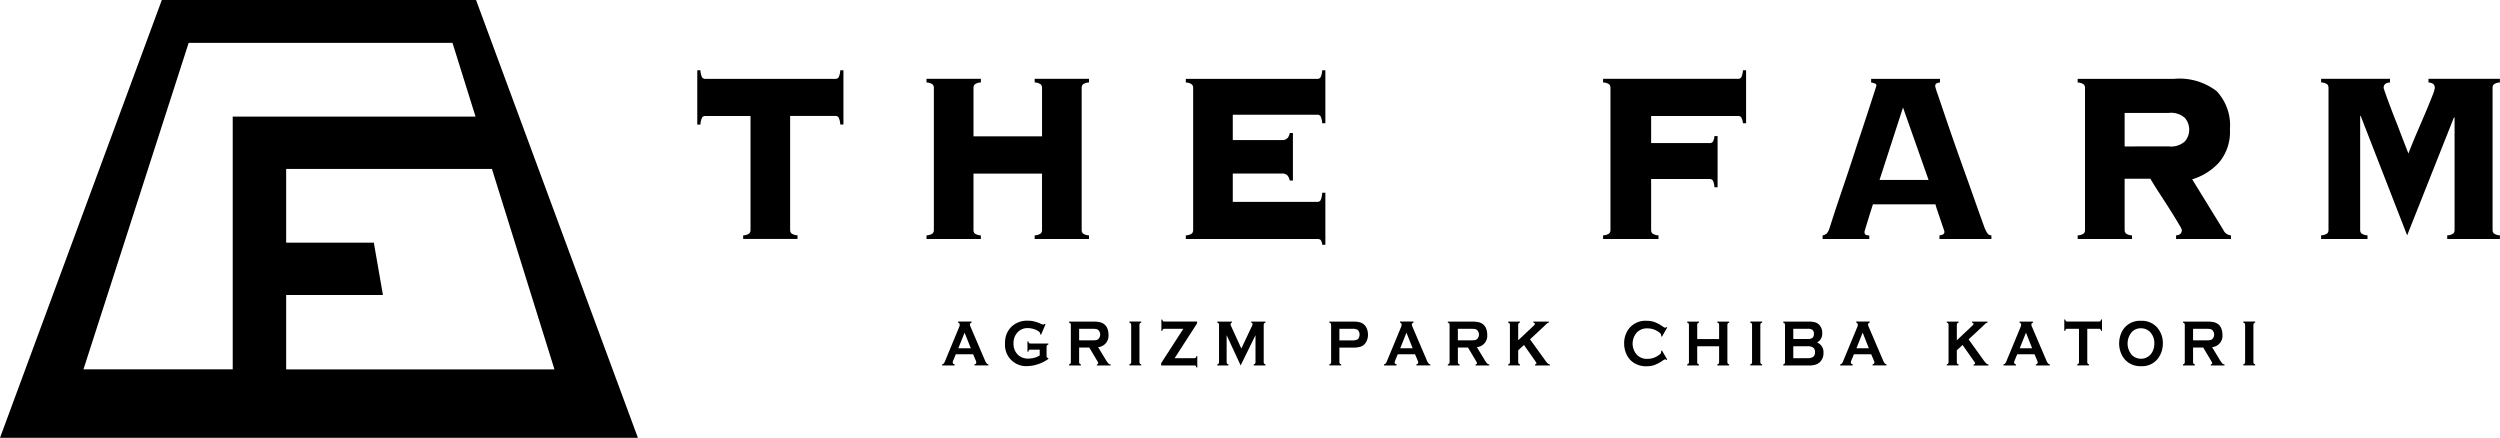 <svg xmlns="http://www.w3.org/2000/svg" xmlns:xlink="http://www.w3.org/1999/xlink" width="217" height="38" viewBox="0 0 217 38">
  <defs>
    <clipPath id="clip-path">
      <rect id="長方形_2198" data-name="長方形 2198" width="217" height="38"/>
    </clipPath>
  </defs>
  <g id="グループ_4158" data-name="グループ 4158" transform="translate(0 0)">
    <g id="グループ_3954" data-name="グループ 3954" transform="translate(0 0)" clip-path="url(#clip-path)">
      <path id="パス_4545" data-name="パス 4545" d="M37.238,14.876h-1.5l-.223.536a.541.541,0,0,0-.045.176c0,.081.052.137.163.169v.09H34.544v-.09a.285.285,0,0,0,.147-.079.724.724,0,0,0,.116-.216l1.212-2.926a.616.616,0,0,0,.059-.223.19.19,0,0,0-.142-.185v-.09h1.169v.09c-.095.032-.142.086-.142.165a.455.455,0,0,0,.047.183l1.257,2.935a1.123,1.123,0,0,0,.14.255.3.3,0,0,0,.161.09v.09H37.354v-.09c.109-.021.161-.079.161-.172a.478.478,0,0,0-.05-.174Zm-.2-.522L36.5,13l-.544,1.356Z" transform="translate(47.227 15.873)"/>
      <path id="パス_4546" data-name="パス 4546" d="M39.863,14.514h-.814a.156.156,0,0,0-.114.039.3.3,0,0,0-.059.139H38.8V13.8h.078a.3.3,0,0,0,.059.141.156.156,0,0,0,.114.039h1.562v.088a.246.246,0,0,0-.121.072.228.228,0,0,0-.033.132v.779a.18.18,0,0,0,.154.2v.07a3.3,3.3,0,0,1-1.82.621,1.836,1.836,0,0,1-1.939-1.973,1.925,1.925,0,0,1,.566-1.456,1.971,1.971,0,0,1,1.425-.512,2.177,2.177,0,0,1,.533.06,3.163,3.163,0,0,1,.568.2.717.717,0,0,0,.237.074.191.191,0,0,0,.118-.065l.066.042-.388.913-.069-.042a.34.34,0,0,0-.024-.132.316.316,0,0,0-.085-.1,1.217,1.217,0,0,0-.433-.218,1.778,1.778,0,0,0-.537-.09,1.172,1.172,0,0,0-.857.334,1.344,1.344,0,0,0-.383,1,1.307,1.307,0,0,0,.374.974,1.231,1.231,0,0,0,.9.338,2.031,2.031,0,0,0,.54-.072,1.587,1.587,0,0,0,.459-.2Z" transform="translate(50.383 15.836)"/>
      <path id="パス_4547" data-name="パス 4547" d="M40.076,14.293v1.261a.215.215,0,0,0,.035.132.221.221,0,0,0,.118.07v.09H39.2v-.09a.244.244,0,0,0,.123-.072.22.22,0,0,0,.033-.13V12.331a.215.215,0,0,0-.033-.13.245.245,0,0,0-.123-.074v-.088h2.064a2.927,2.927,0,0,1,.6.049,1,1,0,0,1,.383.176.884.884,0,0,1,.286.394,1.469,1.469,0,0,1,.09.512.991.991,0,0,1-.9,1.09l.639,1.053a2.312,2.312,0,0,0,.249.355.284.284,0,0,0,.192.088v.09H41.615v-.09c.08-.014.123-.049.123-.1a.784.784,0,0,0-.114-.243l-.668-1.12Zm0-.628h1.11a2.386,2.386,0,0,0,.348-.016.518.518,0,0,0,.187-.07.558.558,0,0,0,0-.825.518.518,0,0,0-.185-.072,2.8,2.8,0,0,0-.35-.016h-1.11Z" transform="translate(53.593 15.874)"/>
      <path id="パス_4548" data-name="パス 4548" d="M41.569,15.553V12.33a.224.224,0,0,0-.036-.13.236.236,0,0,0-.121-.072v-.09H42.44v.09a.216.216,0,0,0-.121.072.225.225,0,0,0-.033.13v3.223a.185.185,0,0,0,.154.2v.088H41.413v-.088a.223.223,0,0,0,.121-.074.214.214,0,0,0,.036-.13" transform="translate(56.618 15.873)"/>
      <path id="パス_4549" data-name="パス 4549" d="M43.746,15.319h1.716a.154.154,0,0,0,.111-.039.276.276,0,0,0,.062-.139h.078v.985h-.078a.3.3,0,0,0-.062-.141.153.153,0,0,0-.111-.037H42.579v-.2L44.5,12.767h-1.65a.156.156,0,0,0-.114.039.3.3,0,0,0-.064.139h-.076v-.983h.076a.353.353,0,0,0,.064.139.156.156,0,0,0,.114.039h2.841V12.3Z" transform="translate(58.212 15.772)"/>
      <path id="パス_4550" data-name="パス 4550" d="M46.666,15.846l-1.217-2.629v2.337a.22.22,0,0,0,.033.13.266.266,0,0,0,.121.074v.088h-.968v-.088a.242.242,0,0,0,.121-.074.2.2,0,0,0,.033-.13V12.329a.2.2,0,0,0-.033-.128.212.212,0,0,0-.121-.072v-.09h1.271v.09a.142.142,0,0,0-.114.151.328.328,0,0,0,.033.13l.9,1.968.914-1.936a.538.538,0,0,0,.059-.185.118.118,0,0,0-.121-.128v-.09h1.247v.09a.212.212,0,0,0-.121.072.2.2,0,0,0-.036.128v3.225a.2.2,0,0,0,.036.13.242.242,0,0,0,.121.074v.088H47.8v-.088a.238.238,0,0,0,.118-.072.215.215,0,0,0,.036-.132V13.217Z" transform="translate(61.023 15.874)"/>
      <path id="パス_4551" data-name="パス 4551" d="M49.618,14.3v1.254a.208.208,0,0,0,.036.13.222.222,0,0,0,.118.072v.088H48.745v-.088a.248.248,0,0,0,.121-.074.212.212,0,0,0,.033-.128V12.331a.225.225,0,0,0-.033-.13.246.246,0,0,0-.121-.072v-.09H50.8a2.324,2.324,0,0,1,.57.056.954.954,0,0,1,.374.192.939.939,0,0,1,.26.376,1.355,1.355,0,0,1,.095.508,1.259,1.259,0,0,1-.178.672.863.863,0,0,1-.412.355,1.918,1.918,0,0,1-.71.1Zm0-.628h1.1a.949.949,0,0,0,.462-.081.364.364,0,0,0,.137-.169.636.636,0,0,0,.052-.253.627.627,0,0,0-.052-.253.364.364,0,0,0-.137-.169.922.922,0,0,0-.462-.081h-1.1Z" transform="translate(66.642 15.874)"/>
      <path id="パス_4552" data-name="パス 4552" d="M53.444,14.876h-1.5l-.22.536a.5.5,0,0,0-.047.176c0,.081.054.137.163.169v.09H50.748v-.09a.285.285,0,0,0,.147-.079.784.784,0,0,0,.116-.216l1.212-2.926a.616.616,0,0,0,.059-.223.193.193,0,0,0-.14-.185v-.09h1.169v.09c-.095.032-.144.086-.144.165a.455.455,0,0,0,.047.183l1.255,2.935a1.225,1.225,0,0,0,.14.255.3.3,0,0,0,.163.09v.09H53.558v-.09c.107-.021.161-.079.161-.172a.478.478,0,0,0-.05-.174Zm-.208-.522L52.7,13l-.542,1.356Z" transform="translate(69.381 15.873)"/>
      <path id="パス_4553" data-name="パス 4553" d="M53.962,14.293v1.261a.215.215,0,0,0,.035.132.221.221,0,0,0,.118.07v.09H53.089v-.09a.246.246,0,0,0,.121-.072.22.22,0,0,0,.033-.13V12.331a.215.215,0,0,0-.033-.13.248.248,0,0,0-.121-.074v-.088h2.062a2.927,2.927,0,0,1,.6.049,1,1,0,0,1,.383.176.884.884,0,0,1,.286.394,1.469,1.469,0,0,1,.09.512.989.989,0,0,1-.9,1.09l.641,1.053a2.189,2.189,0,0,0,.246.355.284.284,0,0,0,.192.088v.09H55.5v-.09c.083-.014.123-.049.123-.1a.784.784,0,0,0-.114-.243l-.668-1.12Zm0-.628h1.11a2.386,2.386,0,0,0,.348-.016.518.518,0,0,0,.187-.07.554.554,0,0,0,0-.825.486.486,0,0,0-.185-.072,2.77,2.77,0,0,0-.35-.016h-1.11Z" transform="translate(72.581 15.874)"/>
      <path id="パス_4554" data-name="パス 4554" d="M56.673,14.07l-.5.461v1.022a.215.215,0,0,0,.036.132.237.237,0,0,0,.118.072v.088H55.3v-.088a.266.266,0,0,0,.121-.074.22.22,0,0,0,.033-.13V12.329a.212.212,0,0,0-.033-.128.23.23,0,0,0-.121-.072v-.09h1.027v.09a.229.229,0,0,0-.121.07.225.225,0,0,0-.033.13v1.333l1.359-1.28c.062-.06.092-.107.092-.141,0-.056-.045-.093-.14-.111v-.09h1.349v.09a.343.343,0,0,0-.121.044,2.3,2.3,0,0,0-.211.19l-.187.179L57.2,13.581l1.274,1.767a2.259,2.259,0,0,0,.253.315.4.4,0,0,0,.2.1v.088H57.631v-.088c.085-.021.128-.056.128-.107a.608.608,0,0,0-.116-.206Z" transform="translate(75.607 15.874)"/>
      <path id="パス_4555" data-name="パス 4555" d="M62.83,14.577l.459.793-.064.051c-.045-.049-.083-.072-.111-.072a.837.837,0,0,0-.244.132,3.182,3.182,0,0,1-.7.373,2.066,2.066,0,0,1-.675.1,1.9,1.9,0,0,1-1.278-.427,1.769,1.769,0,0,1-.464-.617,2.182,2.182,0,0,1-.2-.927,2.071,2.071,0,0,1,.35-1.2A1.8,1.8,0,0,1,61.5,12.01a2.13,2.13,0,0,1,.672.1,3.291,3.291,0,0,1,.7.373.838.838,0,0,0,.244.132c.028,0,.066-.023.111-.072l.064.049-.459.8-.066-.051a.427.427,0,0,0,0-.074.226.226,0,0,0-.059-.151,1.049,1.049,0,0,0-.215-.172,1.632,1.632,0,0,0-.907-.278,1.231,1.231,0,0,0-.9.327,1.448,1.448,0,0,0,0,1.994,1.231,1.231,0,0,0,.9.327,1.616,1.616,0,0,0,.907-.281.981.981,0,0,0,.215-.169.236.236,0,0,0,.059-.153.4.4,0,0,0,0-.072Z" transform="translate(81.423 15.836)"/>
      <path id="パス_4556" data-name="パス 4556" d="M64.641,14.184h-1.9v1.373a.176.176,0,0,0,.154.2v.09h-1.03v-.09a.226.226,0,0,0,.121-.072.2.2,0,0,0,.036-.128V12.329a.2.2,0,0,0-.036-.128.212.212,0,0,0-.121-.072v-.09h1.03v.09a.229.229,0,0,0-.121.07.208.208,0,0,0-.033.13v1.226h1.9V12.329a.225.225,0,0,0-.033-.13.229.229,0,0,0-.121-.07v-.09h1.027v.09a.213.213,0,0,0-.118.072.2.2,0,0,0-.036.128v3.227a.2.2,0,0,0,.036.128.227.227,0,0,0,.118.072v.09H64.487v-.09a.221.221,0,0,0,.118-.07.212.212,0,0,0,.035-.13Z" transform="translate(84.578 15.874)"/>
      <path id="パス_4557" data-name="パス 4557" d="M64.334,15.553V12.33a.225.225,0,0,0-.033-.13.246.246,0,0,0-.121-.072v-.09h1.03v.09a.2.2,0,0,0-.121.072.208.208,0,0,0-.036.13v3.223a.211.211,0,0,0,.036.132.216.216,0,0,0,.121.072v.088H64.18v-.088a.232.232,0,0,0,.121-.074.215.215,0,0,0,.033-.13" transform="translate(87.744 15.873)"/>
      <path id="パス_4558" data-name="パス 4558" d="M68.326,13.852a.893.893,0,0,1,.554.9,1.049,1.049,0,0,1-.322.816.965.965,0,0,1-.381.213,1.85,1.85,0,0,1-.535.067H65.388v-.09a.246.246,0,0,0,.121-.072.228.228,0,0,0,.033-.132v-3.22a.215.215,0,0,0-.033-.13.248.248,0,0,0-.121-.074v-.088H67.62a1.946,1.946,0,0,1,.516.056.83.83,0,0,1,.343.19.98.98,0,0,1,.294.763.847.847,0,0,1-.447.8m-2.064-.3h1.264a.635.635,0,0,0,.4-.1.443.443,0,0,0,.125-.345.419.419,0,0,0-.121-.341.622.622,0,0,0-.407-.1H66.261Zm0,1.665h1.224a.86.86,0,0,0,.49-.109.475.475,0,0,0,.17-.41.481.481,0,0,0-.17-.41.857.857,0,0,0-.49-.107H66.261Z" transform="translate(89.396 15.874)"/>
      <path id="パス_4559" data-name="パス 4559" d="M70.17,14.876h-1.5l-.223.536a.5.5,0,0,0-.047.176c0,.081.054.137.161.169v.09H67.476v-.09a.286.286,0,0,0,.147-.079.785.785,0,0,0,.116-.216l1.212-2.926a.617.617,0,0,0,.059-.223.193.193,0,0,0-.14-.185v-.09H70.04v.09c-.095.032-.144.086-.144.165a.455.455,0,0,0,.047.183L71.2,15.411a1.108,1.108,0,0,0,.142.255.29.29,0,0,0,.161.09v.09H70.286v-.09c.107-.021.161-.079.161-.172a.478.478,0,0,0-.05-.174Zm-.206-.522L69.429,13l-.542,1.356Z" transform="translate(92.251 15.873)"/>
      <path id="パス_4560" data-name="パス 4560" d="M72.756,14.07l-.5.461v1.022a.215.215,0,0,0,.035.132.238.238,0,0,0,.118.072v.088H71.385v-.088a.266.266,0,0,0,.121-.074.219.219,0,0,0,.033-.13V12.329a.212.212,0,0,0-.033-.128.23.23,0,0,0-.121-.072v-.09h1.027v.09a.229.229,0,0,0-.121.07.225.225,0,0,0-.033.13v1.333l1.359-1.28c.062-.06.092-.107.092-.141,0-.056-.045-.093-.14-.111v-.09h1.349v.09a.343.343,0,0,0-.121.044,2.292,2.292,0,0,0-.211.19l-.187.179-1.12,1.039,1.269,1.767a2.406,2.406,0,0,0,.256.315.4.4,0,0,0,.2.1v.088H73.714v-.088c.085-.021.128-.056.128-.107a.608.608,0,0,0-.116-.206Z" transform="translate(97.595 15.874)"/>
      <path id="パス_4561" data-name="パス 4561" d="M76.158,14.876h-1.5l-.223.536a.5.5,0,0,0-.047.176c0,.081.054.137.161.169v.09H73.464v-.09a.285.285,0,0,0,.147-.079.783.783,0,0,0,.116-.216l1.212-2.926A.617.617,0,0,0,75,12.314a.193.193,0,0,0-.14-.185v-.09h1.169v.09c-.095.032-.144.086-.144.165a.455.455,0,0,0,.047.183l1.255,2.935a1.224,1.224,0,0,0,.14.255.3.3,0,0,0,.163.09v.09H76.274v-.09c.107-.021.161-.079.161-.172a.478.478,0,0,0-.05-.174Zm-.206-.522L75.417,13l-.542,1.356Z" transform="translate(100.437 15.873)"/>
      <path id="パス_4562" data-name="パス 4562" d="M77.69,12.768v2.887a.215.215,0,0,0,.033.13.232.232,0,0,0,.121.074v.088H76.816v-.088a.232.232,0,0,0,.121-.074.215.215,0,0,0,.033-.13V12.768H75.945a.154.154,0,0,0-.111.039.3.3,0,0,0-.062.139h-.078v-.985h.078a.3.3,0,0,0,.064.141.144.144,0,0,0,.109.037h2.767a.155.155,0,0,0,.114-.037.3.3,0,0,0,.062-.141h.078v.985h-.078a.3.3,0,0,0-.062-.139.156.156,0,0,0-.114-.039Z" transform="translate(103.486 15.771)"/>
      <path id="パス_4563" data-name="パス 4563" d="M79.6,12.01a1.783,1.783,0,0,1,1.368.538A2.032,2.032,0,0,1,81.5,14a2.114,2.114,0,0,1-.256,1.02,1.725,1.725,0,0,1-1.64.927,1.783,1.783,0,0,1-1.361-.538,1.9,1.9,0,0,1-.41-.691,2.279,2.279,0,0,1,.128-1.79A1.74,1.74,0,0,1,79.6,12.01m0,.647a1.056,1.056,0,0,0-.786.322,1.525,1.525,0,0,0,0,2,1.122,1.122,0,0,0,1.579,0,1.264,1.264,0,0,0,.284-.471A1.505,1.505,0,0,0,80.762,14a1.372,1.372,0,0,0-.372-1.018,1.09,1.09,0,0,0-.793-.322" transform="translate(106.234 15.836)"/>
      <path id="パス_4564" data-name="パス 4564" d="M80.921,14.293v1.261a.215.215,0,0,0,.035.132.221.221,0,0,0,.118.07v.09H80.048v-.09a.227.227,0,0,0,.118-.072.2.2,0,0,0,.035-.13V12.331a.2.2,0,0,0-.035-.13.229.229,0,0,0-.118-.074v-.088H82.11a2.927,2.927,0,0,1,.6.049,1.027,1.027,0,0,1,.386.176.9.9,0,0,1,.284.394,1.469,1.469,0,0,1,.09.512.991.991,0,0,1-.9,1.09l.639,1.053a2.312,2.312,0,0,0,.249.355.284.284,0,0,0,.192.088v.09H82.46v-.09c.08-.014.123-.049.123-.1a.784.784,0,0,0-.114-.243l-.668-1.12Zm0-.628h1.113a2.429,2.429,0,0,0,.348-.016.523.523,0,0,0,.185-.07.554.554,0,0,0,0-.825.518.518,0,0,0-.185-.072,2.781,2.781,0,0,0-.348-.016H80.921Z" transform="translate(109.438 15.874)"/>
      <path id="パス_4565" data-name="パス 4565" d="M82.415,15.553V12.33a.225.225,0,0,0-.033-.13.244.244,0,0,0-.123-.072v-.09h1.03v.09a.216.216,0,0,0-.121.072.225.225,0,0,0-.033.13v3.223a.185.185,0,0,0,.154.2v.088h-1.03v-.088a.23.23,0,0,0,.123-.074.215.215,0,0,0,.033-.13" transform="translate(112.461 15.873)"/>
      <path id="パス_4566" data-name="パス 4566" d="M29.552,16.959a.931.931,0,0,0,.537-.172.448.448,0,0,0,.1-.3V6.6H26.254a.309.309,0,0,0-.275.146,1.582,1.582,0,0,0-.137.6h-.275V2.631h.275a1.569,1.569,0,0,0,.137.6.308.308,0,0,0,.275.144H37.567a.308.308,0,0,0,.275-.144,1.617,1.617,0,0,0,.137-.6h.275V7.338h-.275a1.63,1.63,0,0,0-.137-.6.309.309,0,0,0-.275-.146H33.628v9.888a.446.446,0,0,0,.1.3.933.933,0,0,0,.54.172v.318H29.552Z" transform="translate(34.956 3.47)"/>
      <path id="パス_4567" data-name="パス 4567" d="M47.54,16.367a.931.931,0,0,0,.537.172v.318H43.362v-.318a.931.931,0,0,0,.537-.172.448.448,0,0,0,.1-.3v-4.89H38.05v4.89a.446.446,0,0,0,.1.3.933.933,0,0,0,.54.172v.318H33.974v-.318a.931.931,0,0,0,.537-.172.448.448,0,0,0,.1-.3V3.745a.448.448,0,0,0-.1-.3.927.927,0,0,0-.537-.174V2.95h4.718v.318a.93.93,0,0,0-.54.174.446.446,0,0,0-.1.3v4.2H44v-4.2a.448.448,0,0,0-.1-.3.927.927,0,0,0-.537-.174V2.95h4.715v.318a.927.927,0,0,0-.537.174.448.448,0,0,0-.1.3V16.063a.448.448,0,0,0,.1.3" transform="translate(46.448 3.89)"/>
      <path id="パス_4568" data-name="パス 4568" d="M52.5,12.2a.875.875,0,0,0-.194-.436.615.615,0,0,0-.492-.172H47.558v2.458h7.35a.3.3,0,0,0,.275-.146,1.775,1.775,0,0,0,.137-.647h.275V17.78H55.32a.767.767,0,0,0-.137-.424.411.411,0,0,0-.275-.079H43.482v-.318a.931.931,0,0,0,.537-.172.448.448,0,0,0,.1-.3V4.166a.448.448,0,0,0-.1-.3.914.914,0,0,0-.537-.172V3.373H54.908a.3.3,0,0,0,.275-.146,1.617,1.617,0,0,0,.137-.6h.275v4.6H55.32a1.614,1.614,0,0,0-.137-.594.3.3,0,0,0-.275-.146h-7.35v2.2h4.259a.616.616,0,0,0,.492-.174.866.866,0,0,0,.194-.436h.275V12.2Z" transform="translate(59.447 3.47)"/>
      <path id="パス_4569" data-name="パス 4569" d="M70.919,7.231a1.22,1.22,0,0,0-.137-.5.313.313,0,0,0-.275-.134H62.952V8.949h5.082a.333.333,0,0,0,.277-.118,1.1,1.1,0,0,0,.135-.489h.275v4.44h-.275a1.439,1.439,0,0,0-.135-.58.318.318,0,0,0-.277-.132H62.952v4.414a.446.446,0,0,0,.1.3.933.933,0,0,0,.54.172v.318h-4.81v-.318a.933.933,0,0,0,.54-.172.446.446,0,0,0,.1-.3V4.166a.453.453,0,0,0-.1-.306.951.951,0,0,0-.54-.172V3.371H70.508a.3.3,0,0,0,.275-.144,1.57,1.57,0,0,0,.137-.6h.275v4.6Z" transform="translate(80.366 3.47)"/>
      <path id="パス_4570" data-name="パス 4570" d="M70.473,16.273a.248.248,0,0,0,.078.2.576.576,0,0,0,.334.065v.318H66.832v-.318a.706.706,0,0,0,.367-.172,1.332,1.332,0,0,0,.227-.436c.031-.088.107-.327.23-.714s.282-.876.481-1.468.419-1.245.665-1.968.488-1.458.731-2.207.485-1.482.722-2.193.445-1.354.63-1.917.331-1.022.445-1.375.173-.538.173-.554a.19.19,0,0,0-.149-.185,1.96,1.96,0,0,0-.31-.081V2.951H77.02v.315a1.128,1.128,0,0,0-.3.081q-.114.052-.114.264a6.19,6.19,0,0,0,.218.686c.144.424.331.974.561,1.653s.492,1.444.791,2.3.606,1.727.926,2.615.63,1.76.928,2.606.568,1.6.812,2.272a2.643,2.643,0,0,0,.31.633.4.4,0,0,0,.331.16v.318H76.975v-.318c.289-.019.433-.123.433-.318a3.686,3.686,0,0,0-.114-.357c-.076-.22-.159-.466-.251-.74l-.263-.779a3.806,3.806,0,0,1-.149-.5H71.2q-.227.716-.367,1.164c-.09.3-.163.538-.218.714s-.09.3-.114.383a.659.659,0,0,0-.033.172m5.563-4.547-2.22-6.29-2.038,6.29Z" transform="translate(91.37 3.892)"/>
      <path id="パス_4571" data-name="パス 4571" d="M80.363,16.366a.933.933,0,0,0,.54.172v.318H76.185v-.318a.931.931,0,0,0,.537-.172.448.448,0,0,0,.1-.3V3.744a.448.448,0,0,0-.1-.3.931.931,0,0,0-.537-.172V2.951h8.38A5.278,5.278,0,0,1,88.25,4.022,4.332,4.332,0,0,1,89.4,7.338a4.107,4.107,0,0,1-.928,2.856,5.17,5.17,0,0,1-2.346,1.479l2.7,4.389a.785.785,0,0,0,.665.475v.318H84.726v-.318c.336-.016.5-.176.5-.475a1.546,1.546,0,0,0-.185-.371c-.121-.211-.275-.466-.457-.765s-.386-.621-.608-.967-.433-.672-.639-.99-.386-.6-.54-.846-.251-.413-.3-.5H80.261v4.44a.446.446,0,0,0,.1.3m3.745-7.547a1.78,1.78,0,0,0,1.385-.436,1.564,1.564,0,0,0,0-2.036,1.78,1.78,0,0,0-1.385-.436H80.261V8.819Z" transform="translate(104.157 3.892)"/>
      <path id="パス_4572" data-name="パス 4572" d="M96.058,16.539a.931.931,0,0,0,.537-.172.448.448,0,0,0,.1-.3V6.335l-.047-.053L92.578,16.539,88.547,6.175H88.5v9.888a.446.446,0,0,0,.1.3.931.931,0,0,0,.537.172v.318H85.112v-.318a.94.94,0,0,0,.54-.172.446.446,0,0,0,.1-.3V3.745a.453.453,0,0,0-.1-.306.958.958,0,0,0-.54-.172V2.95h5.977v.318c-.367.019-.552.179-.552.478,0,.016.047.158.14.422s.208.591.355.978.3.807.481,1.257.343.881.5,1.294l.426,1.1c.121.318.206.529.251.635q.387-1.005.8-1.957c.275-.635.523-1.215.746-1.744s.4-.969.537-1.322a2.782,2.782,0,0,0,.206-.661c0-.3-.182-.459-.549-.478V2.95h6.2v.318a.948.948,0,0,0-.537.172.454.454,0,0,0-.1.306V16.063a.448.448,0,0,0,.1.3.931.931,0,0,0,.537.172v.318H96.058Z" transform="translate(116.362 3.89)"/>
      <path id="パス_4573" data-name="パス 4573" d="M41.321,0H14.047L0,38H55.37ZM32.449,21.063h-7.61v-6.4H42.7l5.428,17.4H24.839V25.605h8.4ZM16.376,3.719h22.9l2,6.4H20.2v21.94H7.244Z" transform="translate(0 0.001)"/>
    </g>
  </g>
</svg>
